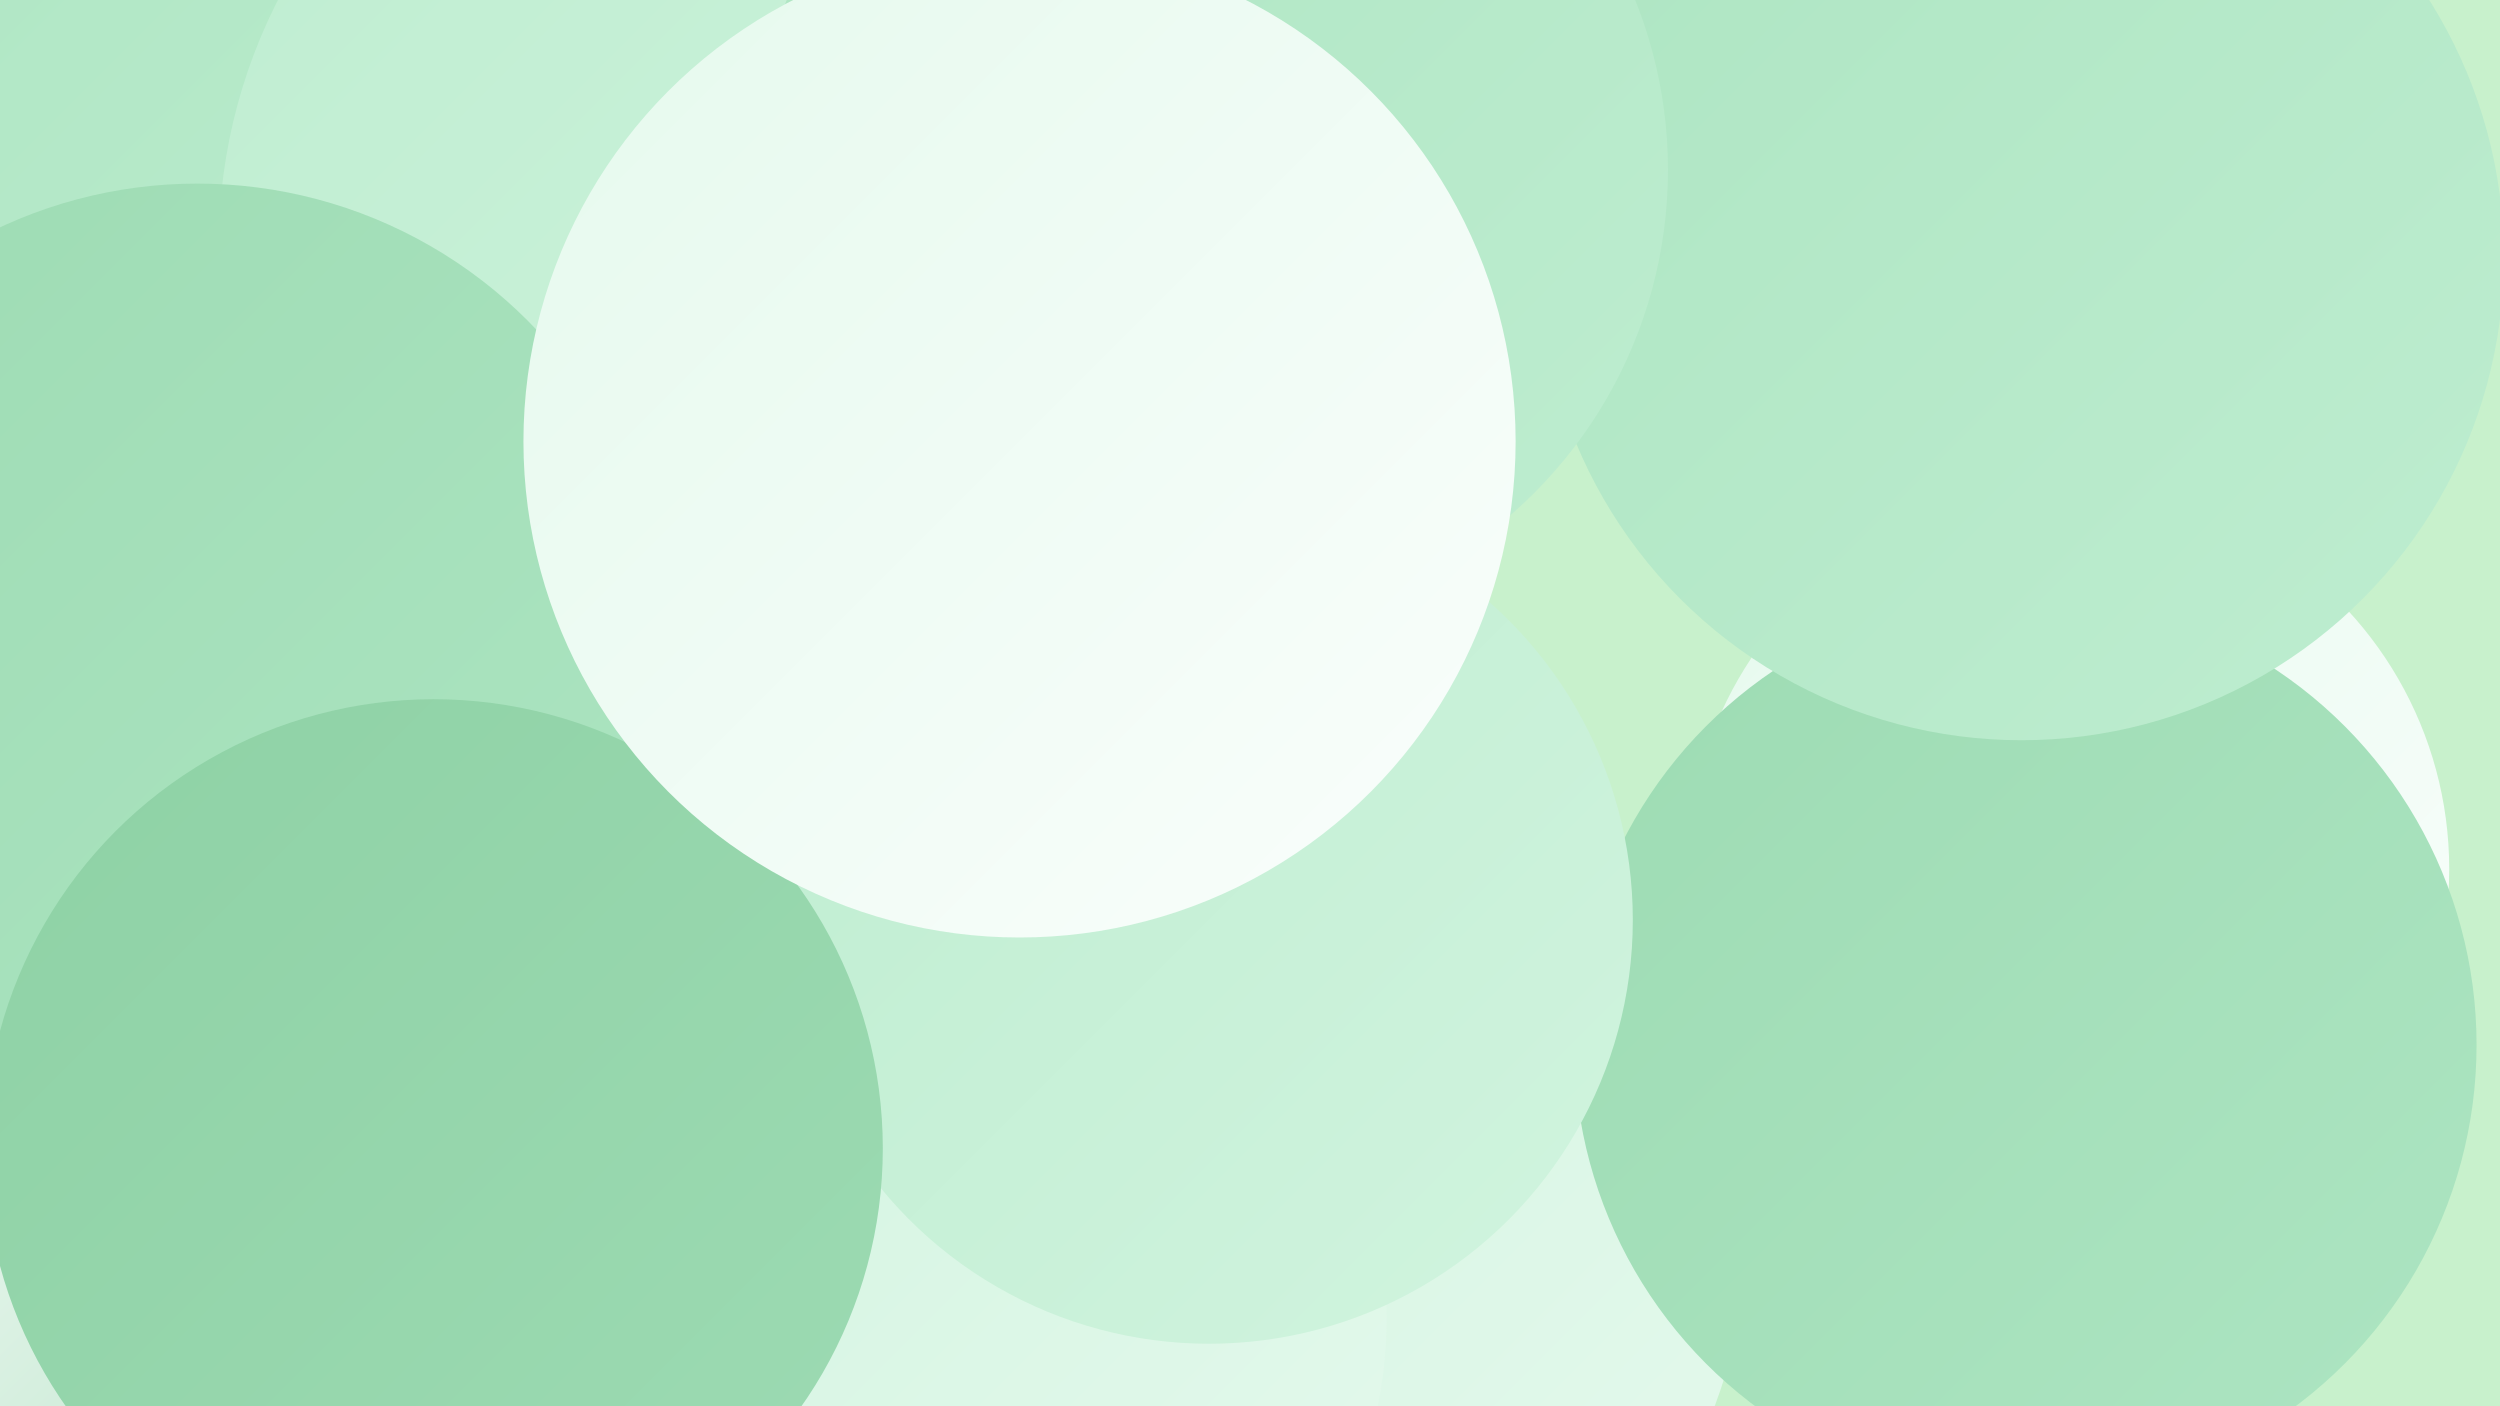 <?xml version="1.0" encoding="UTF-8"?><svg width="1280" height="720" xmlns="http://www.w3.org/2000/svg"><defs><linearGradient id="grad0" x1="0%" y1="0%" x2="100%" y2="100%"><stop offset="0%" style="stop-color:#8ed1a5;stop-opacity:1" /><stop offset="100%" style="stop-color:#9ddbb3;stop-opacity:1" /></linearGradient><linearGradient id="grad1" x1="0%" y1="0%" x2="100%" y2="100%"><stop offset="0%" style="stop-color:#9ddbb3;stop-opacity:1" /><stop offset="100%" style="stop-color:#ade5c2;stop-opacity:1" /></linearGradient><linearGradient id="grad2" x1="0%" y1="0%" x2="100%" y2="100%"><stop offset="0%" style="stop-color:#ade5c2;stop-opacity:1" /><stop offset="100%" style="stop-color:#beedd0;stop-opacity:1" /></linearGradient><linearGradient id="grad3" x1="0%" y1="0%" x2="100%" y2="100%"><stop offset="0%" style="stop-color:#beedd0;stop-opacity:1" /><stop offset="100%" style="stop-color:#d1f4df;stop-opacity:1" /></linearGradient><linearGradient id="grad4" x1="0%" y1="0%" x2="100%" y2="100%"><stop offset="0%" style="stop-color:#d1f4df;stop-opacity:1" /><stop offset="100%" style="stop-color:#e5f9ed;stop-opacity:1" /></linearGradient><linearGradient id="grad5" x1="0%" y1="0%" x2="100%" y2="100%"><stop offset="0%" style="stop-color:#e5f9ed;stop-opacity:1" /><stop offset="100%" style="stop-color:#fafefc;stop-opacity:1" /></linearGradient><linearGradient id="grad6" x1="0%" y1="0%" x2="100%" y2="100%"><stop offset="0%" style="stop-color:#fafefc;stop-opacity:1" /><stop offset="100%" style="stop-color:#8ed1a5;stop-opacity:1" /></linearGradient></defs><rect width="1280" height="720" fill="#c8f1cc" /><circle cx="182" cy="715" r="255" fill="url(#grad6)" /><circle cx="427" cy="147" r="212" fill="url(#grad4)" /><circle cx="524" cy="159" r="258" fill="url(#grad5)" /><circle cx="1059" cy="445" r="195" fill="url(#grad5)" /><circle cx="373" cy="3" r="203" fill="url(#grad0)" /><circle cx="72" cy="130" r="240" fill="url(#grad2)" /><circle cx="656" cy="56" r="227" fill="url(#grad3)" /><circle cx="165" cy="413" r="261" fill="url(#grad2)" /><circle cx="501" cy="370" r="192" fill="url(#grad1)" /><circle cx="663" cy="638" r="230" fill="url(#grad4)" /><circle cx="272" cy="631" r="234" fill="url(#grad5)" /><circle cx="1037" cy="535" r="231" fill="url(#grad1)" /><circle cx="389" cy="126" r="277" fill="url(#grad3)" /><circle cx="1035" cy="132" r="247" fill="url(#grad2)" /><circle cx="477" cy="674" r="233" fill="url(#grad4)" /><circle cx="620" cy="87" r="234" fill="url(#grad2)" /><circle cx="619" cy="471" r="217" fill="url(#grad3)" /><circle cx="101" cy="333" r="239" fill="url(#grad1)" /><circle cx="222" cy="588" r="230" fill="url(#grad0)" /><circle cx="522" cy="226" r="254" fill="url(#grad5)" /></svg>